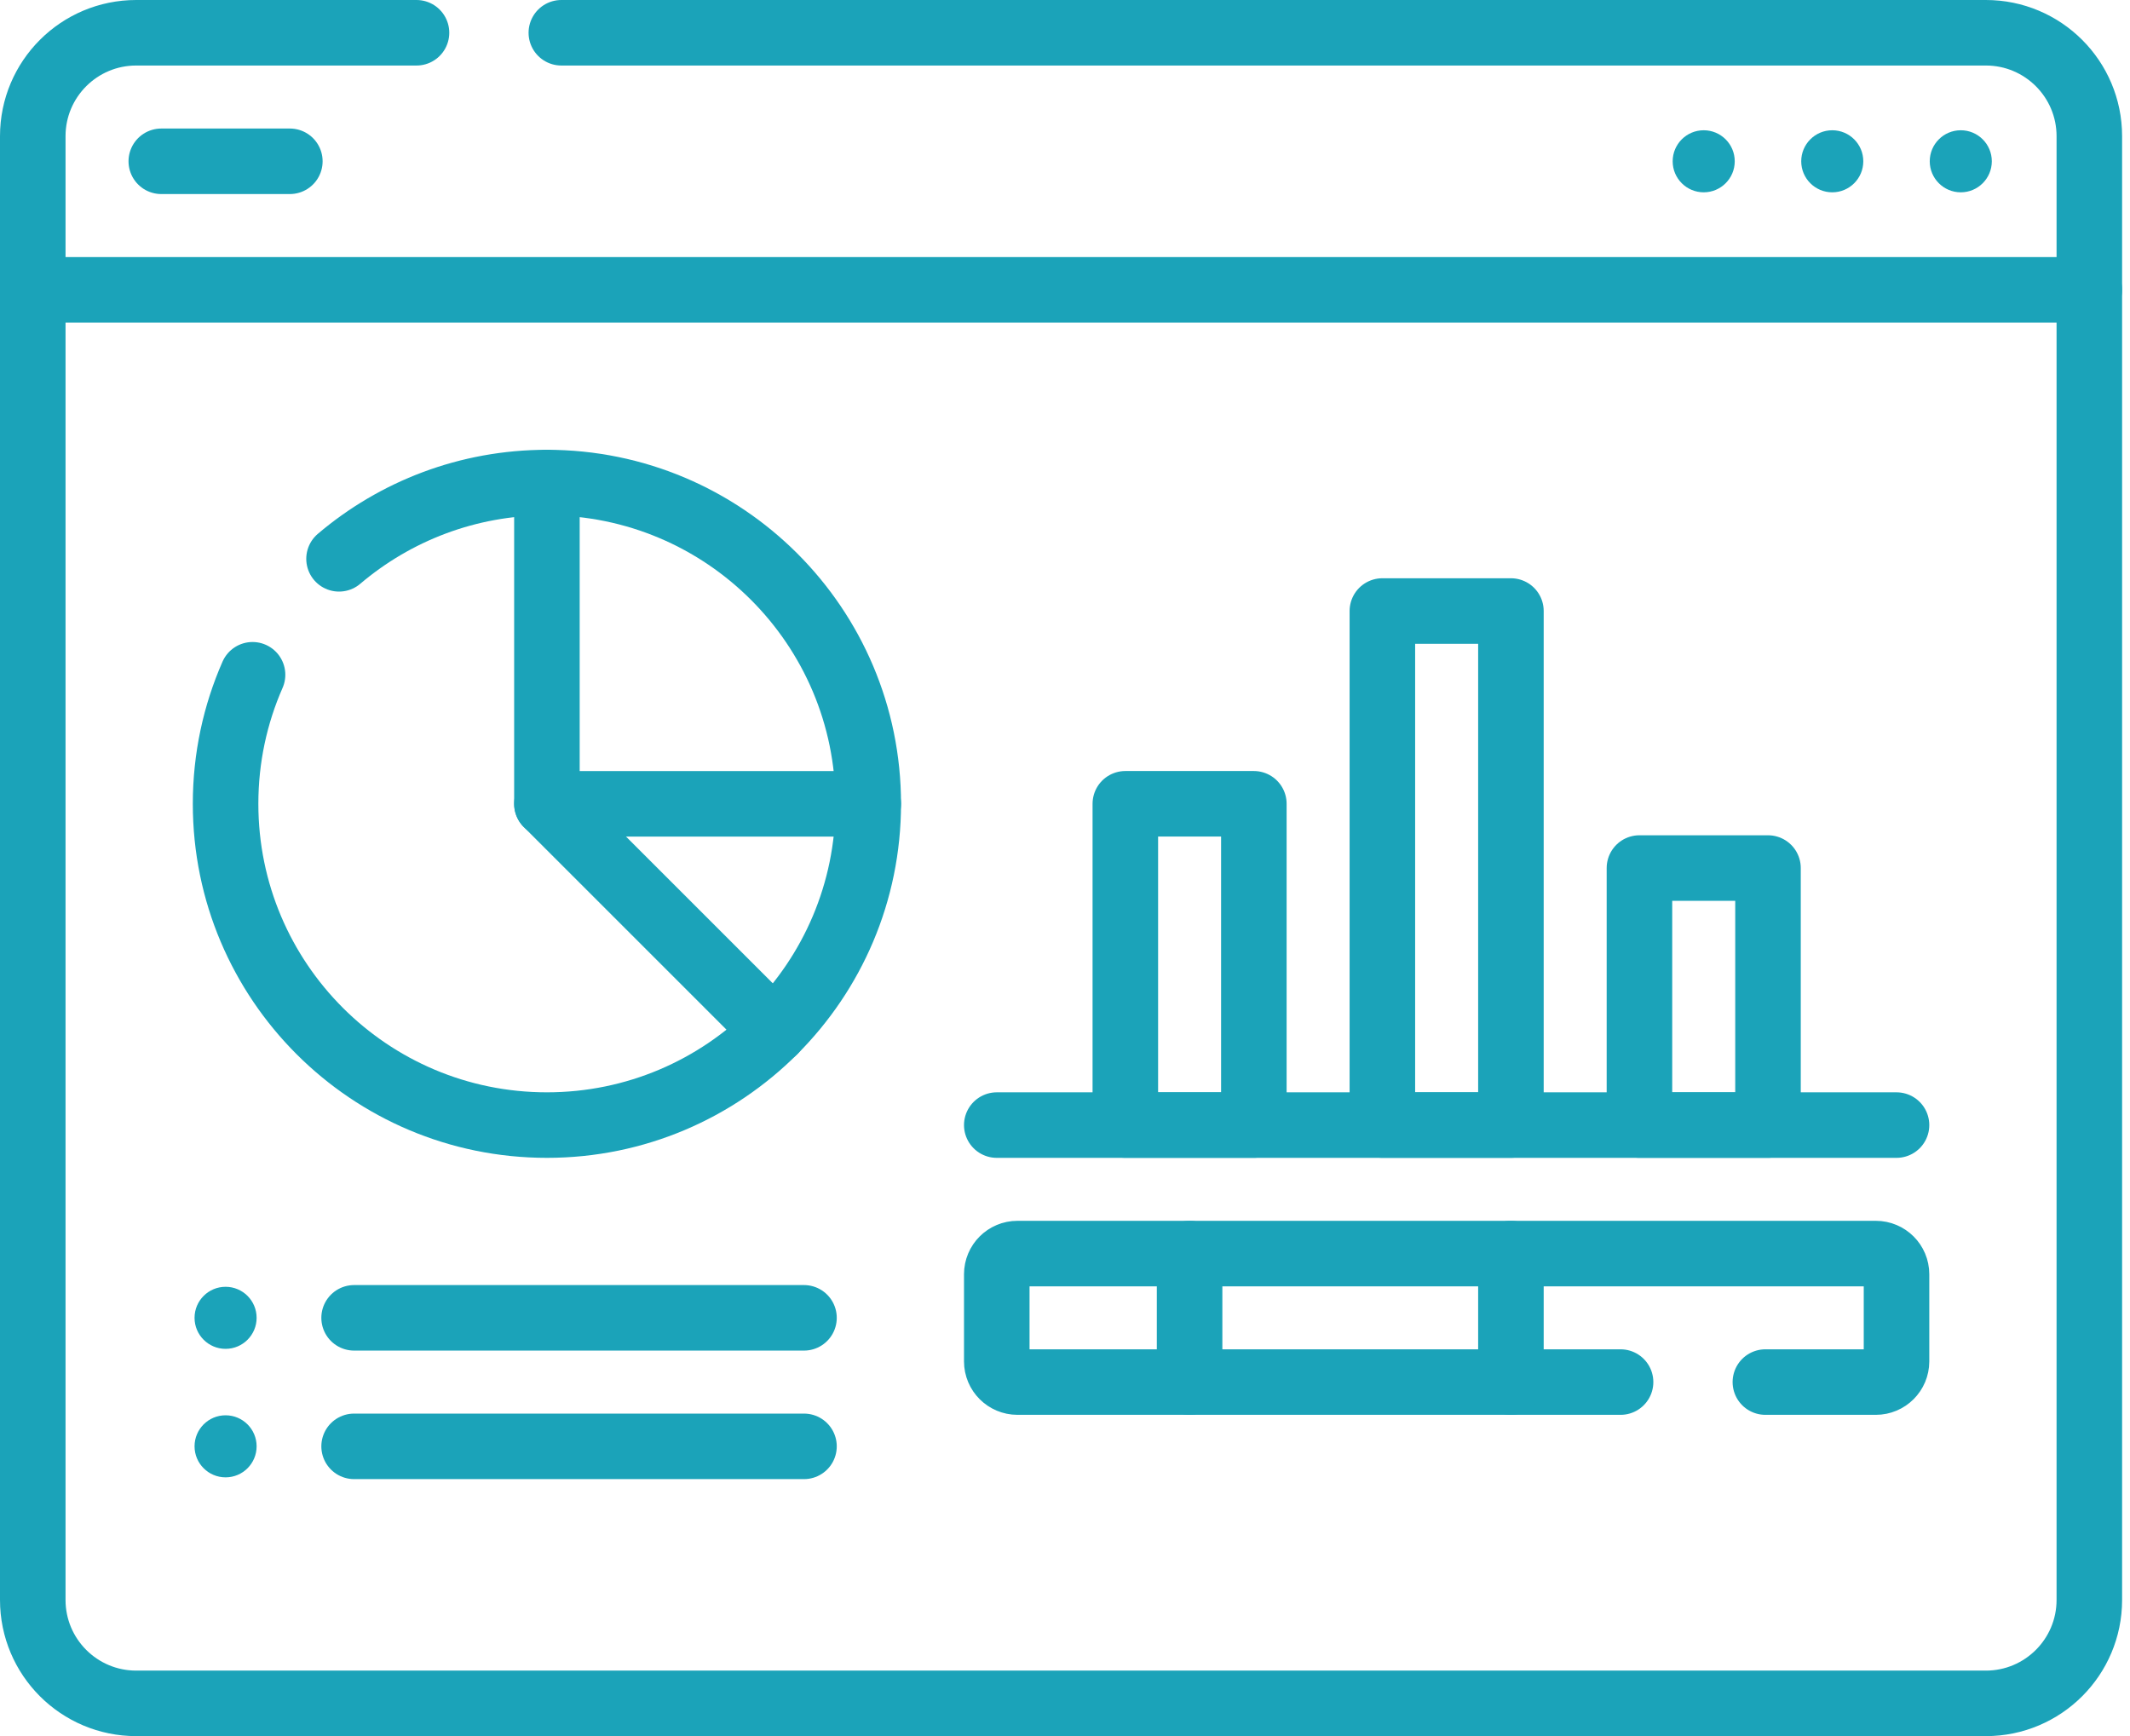 <svg width="65" height="53" viewBox="0 0 65 53" fill="none" xmlns="http://www.w3.org/2000/svg">
<path d="M12.71 1H4.157C2.413 1 1 2.413 1 4.157V8.845" stroke="#1BA3B9" stroke-width="2" stroke-miterlimit="10" stroke-linecap="round" stroke-linejoin="round"/>
<path d="M63.759 8.845V4.157C63.759 2.413 62.345 1 60.602 1H17.13" stroke="#1BA3B9" stroke-width="2" stroke-miterlimit="10" stroke-linecap="round" stroke-linejoin="round"/>
<path d="M1 8.846V48.835C1 50.578 2.413 51.992 4.157 51.992H60.602C62.345 51.992 63.759 50.578 63.759 48.835V8.846H1Z" stroke="#1BA3B9" stroke-width="2" stroke-miterlimit="10" stroke-linecap="round" stroke-linejoin="round"/>
<ellipse cx="59.836" cy="4.923" rx="0.947" ry="0.947" fill="#1BA3B9"/>
<ellipse cx="55.914" cy="4.923" rx="0.947" ry="0.947" fill="#1BA3B9"/>
<ellipse cx="51.991" cy="4.923" rx="0.947" ry="0.947" fill="#1BA3B9"/>
<path d="M4.922 4.923H8.845" stroke="#1BA3B9" stroke-width="2" stroke-miterlimit="10" stroke-linecap="round" stroke-linejoin="round"/>
<ellipse cx="6.884" cy="40.224" rx="0.947" ry="0.947" fill="#1BA3B9"/>
<ellipse cx="6.884" cy="44.146" rx="0.947" ry="0.947" fill="#1BA3B9"/>
<path d="M23.624 31.468C25.398 29.693 26.496 27.242 26.496 24.534" stroke="#1BA3B9" stroke-width="2" stroke-miterlimit="10" stroke-linecap="round" stroke-linejoin="round"/>
<path d="M16.69 24.535H26.496C26.496 19.119 22.105 14.729 16.69 14.729" stroke="#1BA3B9" stroke-width="2" stroke-miterlimit="10" stroke-linecap="round" stroke-linejoin="round"/>
<path d="M7.707 20.596C7.177 21.802 6.884 23.134 6.884 24.535C6.884 29.951 11.274 34.341 16.69 34.341C19.398 34.341 21.849 33.243 23.624 31.469L16.69 24.535V14.729C14.271 14.729 12.056 15.605 10.346 17.057" stroke="#1BA3B9" stroke-width="2" stroke-miterlimit="10" stroke-linecap="round" stroke-linejoin="round"/>
<path d="M38.263 24.534H34.341V34.34H38.263V24.534Z" stroke="#1BA3B9" stroke-width="2" stroke-miterlimit="10" stroke-linecap="round" stroke-linejoin="round"/>
<path d="M46.108 18.65H42.185V34.34H46.108V18.65Z" stroke="#1BA3B9" stroke-width="2" stroke-miterlimit="10" stroke-linecap="round" stroke-linejoin="round"/>
<path d="M53.953 26.495H50.03V34.34H53.953V26.495Z" stroke="#1BA3B9" stroke-width="2" stroke-miterlimit="10" stroke-linecap="round" stroke-linejoin="round"/>
<path d="M30.418 34.341H57.875" stroke="#1BA3B9" stroke-width="2" stroke-miterlimit="10" stroke-linecap="round" stroke-linejoin="round"/>
<path d="M10.806 40.224H24.535" stroke="#1BA3B9" stroke-width="2" stroke-miterlimit="10" stroke-linecap="round" stroke-linejoin="round"/>
<path d="M10.806 44.147H24.535" stroke="#1BA3B9" stroke-width="2" stroke-miterlimit="10" stroke-linecap="round" stroke-linejoin="round"/>
<path d="M36.302 38.263H31.049C30.701 38.263 30.418 38.545 30.418 38.894V41.554C30.418 41.902 30.701 42.185 31.049 42.185H36.302" stroke="#1BA3B9" stroke-width="2" stroke-miterlimit="10" stroke-linecap="round" stroke-linejoin="round"/>
<path d="M53.873 42.185H57.244C57.592 42.185 57.875 41.902 57.875 41.554V38.894C57.875 38.545 57.592 38.263 57.244 38.263H46.108" stroke="#1BA3B9" stroke-width="2" stroke-miterlimit="10" stroke-linecap="round" stroke-linejoin="round"/>
<path d="M46.108 42.185H49.454" stroke="#1BA3B9" stroke-width="2" stroke-miterlimit="10" stroke-linecap="round" stroke-linejoin="round"/>
<path d="M46.108 38.263H36.302V42.185H46.108V38.263Z" stroke="#1BA3B9" stroke-width="2" stroke-miterlimit="10" stroke-linecap="round" stroke-linejoin="round"/>
</svg>
